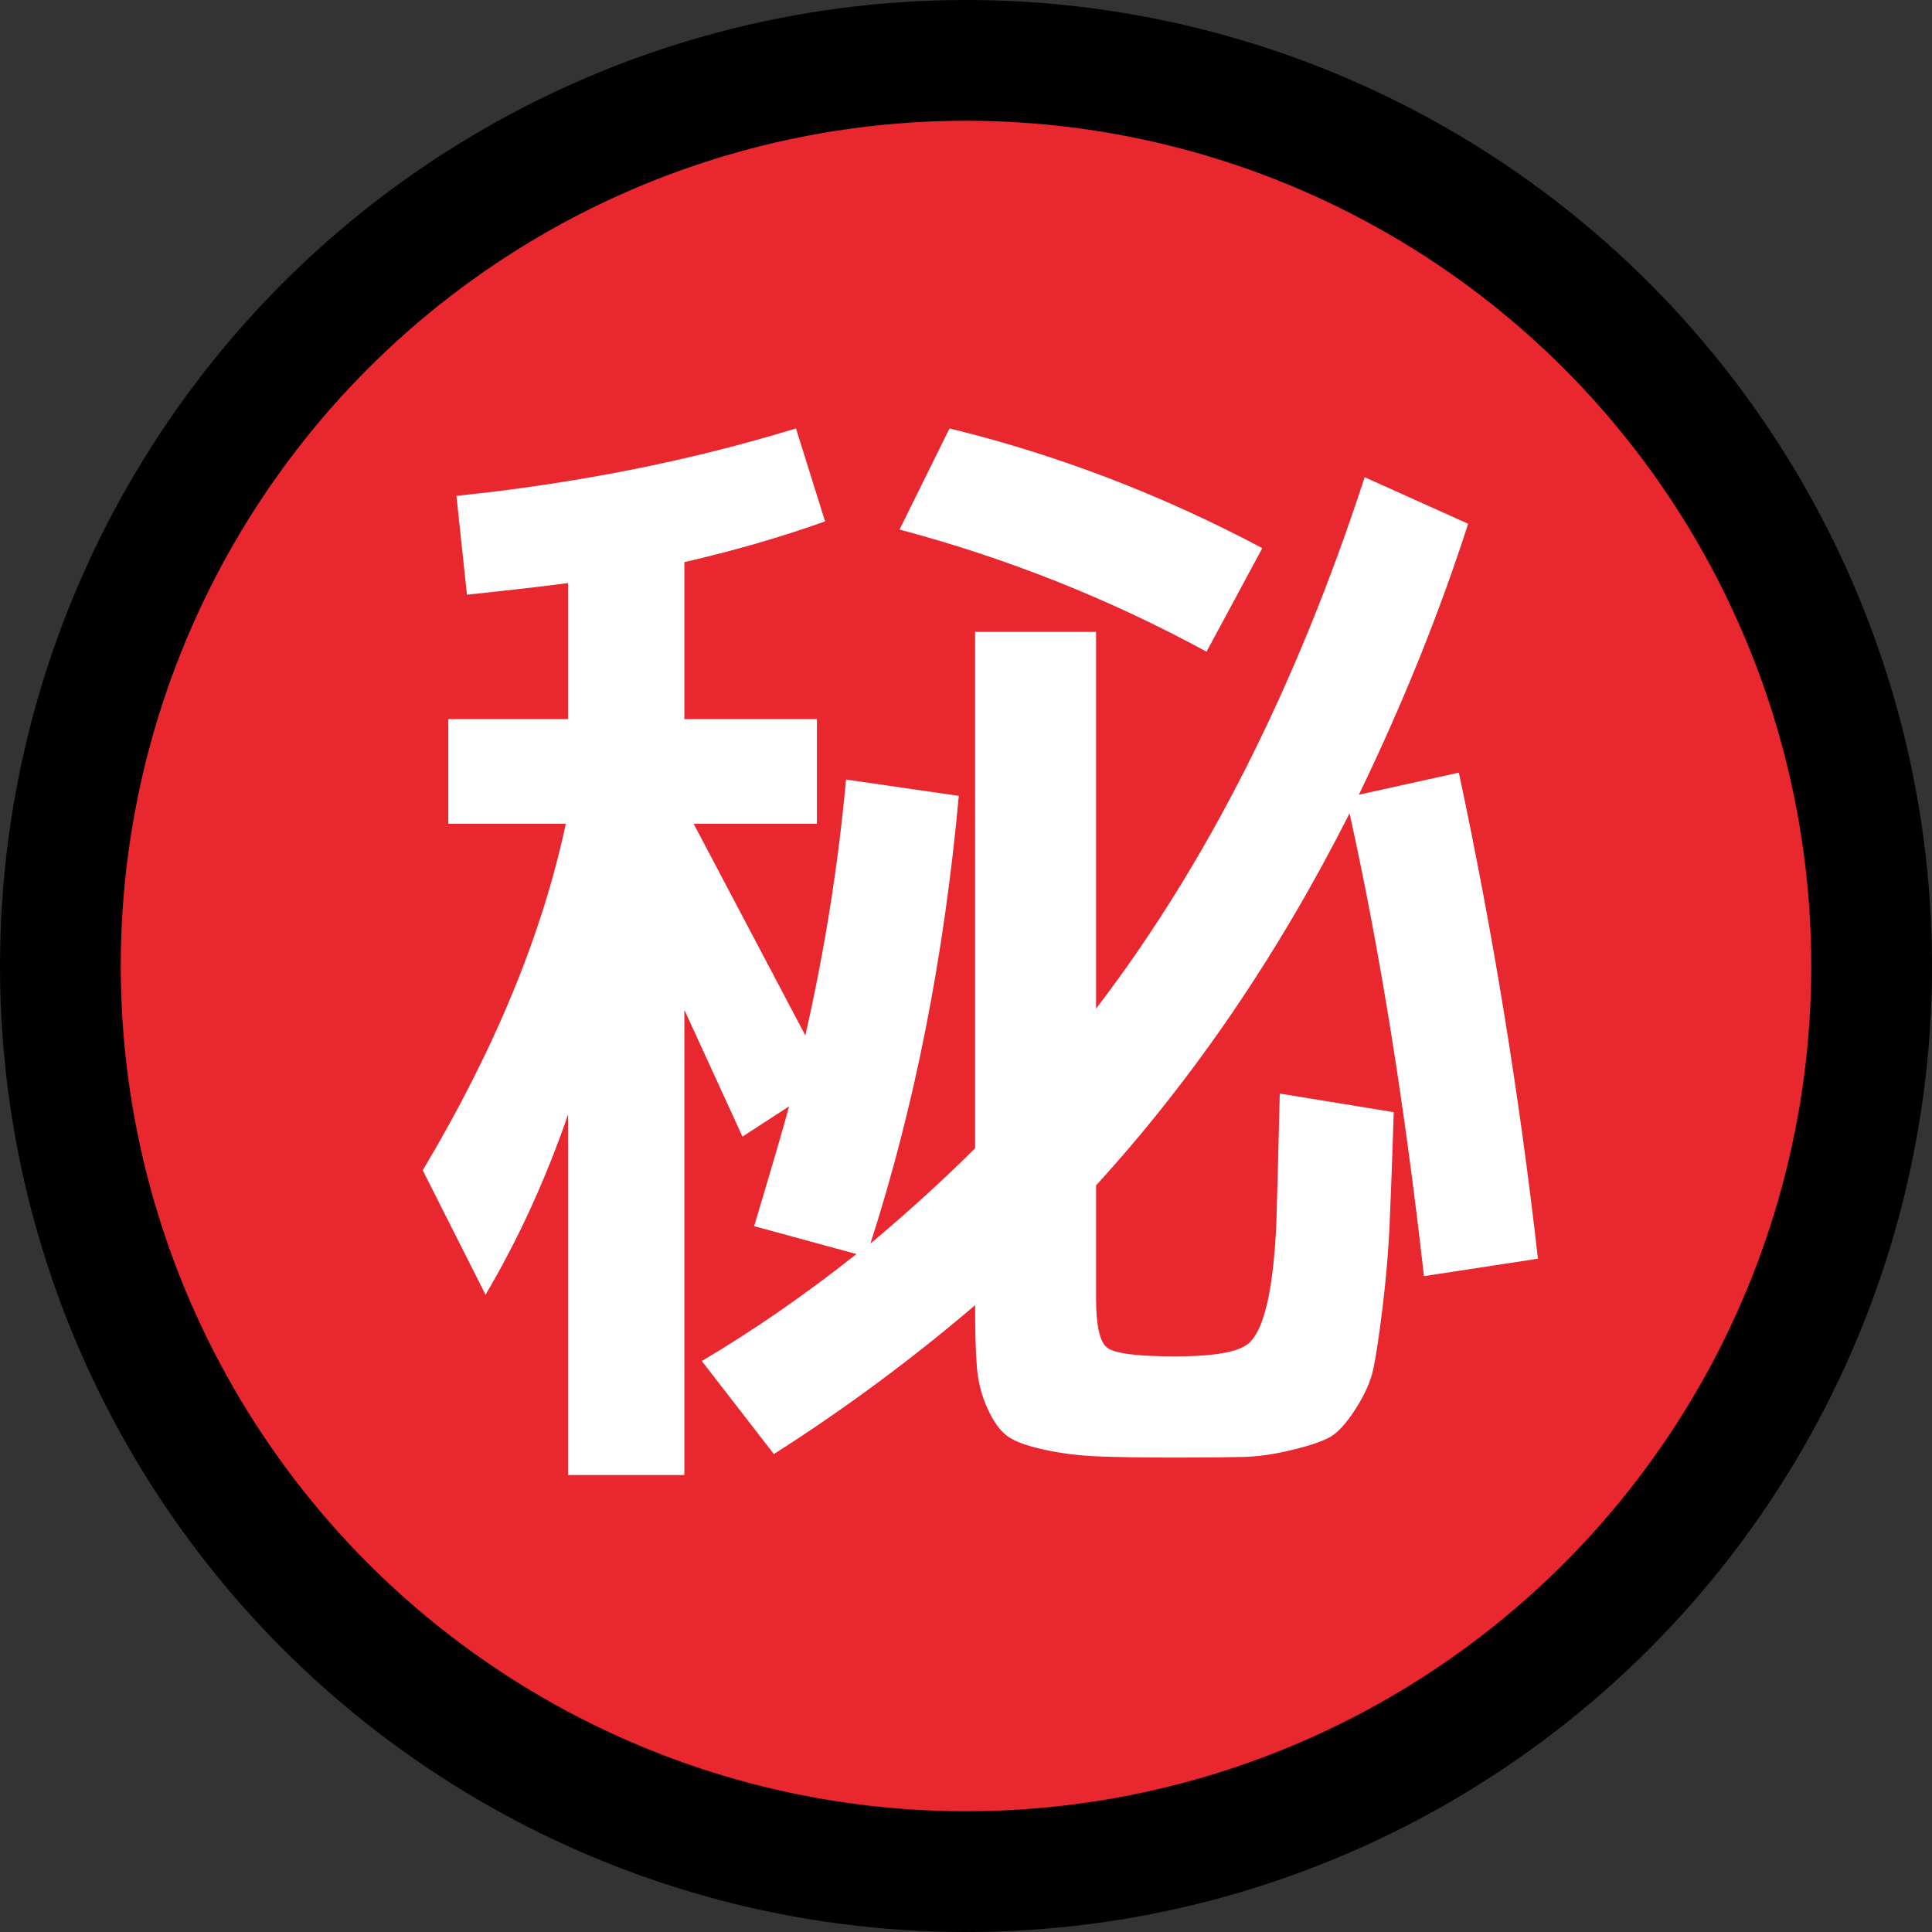 <svg clip-rule="evenodd" fill-rule="evenodd" stroke-linejoin="round" stroke-miterlimit="1.414" viewBox="0 0 32 32" xmlns="http://www.w3.org/2000/svg" xmlns:xlink="http://www.w3.org/1999/xlink"><rect x="0" y="0" width="32" height="32" fill="#333333" stroke="none"/><clipPath id="a"><path clip-rule="evenodd" d="m0 0h32v32h-32z"/></clipPath><path d="m0 0h32v32h-32z" fill="none"/><g clip-path="url(#a)"><circle cx="16" cy="16" r="16"/><circle cx="16" cy="16" fill="#e8272e" r="14"/><path d="m14.899 8.771.828-1.675c1.785.436 3.512 1.097 5.181 1.983l-.924 1.715c-1.606-.874-3.3-1.548-5.085-2.023zm8.186 9.65c-.026.796-.049 1.413-.068 1.849-.019.437-.058.893-.115 1.368-.058.475-.11.818-.154 1.03-.045.212-.145.437-.299.674-.154.238-.295.392-.424.463-.128.07-.337.141-.626.211-.289.071-.562.11-.818.116-.257.006-.623.01-1.098.01-.565 0-1.002-.007-1.31-.02s-.607-.051-.896-.115-.491-.141-.606-.231c-.116-.09-.222-.241-.318-.453s-.154-.44-.173-.684c-.02-.244-.029-.578-.029-1.001v-.02c-1.053.899-2.164 1.721-3.333 2.466l-1.194-1.541c.848-.501 1.702-1.092 2.562-1.772l-1.695-.462c.308-1.028.501-1.689.578-1.984l-.771.501-.963-2.1v7.705h-1.926v-5.971c-.372 1.078-.828 2.073-1.367 2.985l-1.04-2.061c1.194-2.003 1.983-3.916 2.369-5.74h-1.946v-1.733h1.984v-2.254c-.385.052-.944.116-1.675.193l-.174-1.637c1.99-.206 3.865-.578 5.624-1.117l.482 1.54c-.719.257-1.496.482-2.331.675v2.6h2.196v1.733h-2.042l1.85 3.506c.321-1.413.545-2.825.674-4.238l1.868.27c-.244 2.671-.732 5.143-1.464 7.416.642-.54 1.22-1.066 1.734-1.58v-8.552h2.003v6.241c1.836-2.401 3.319-5.336 4.449-8.803l1.714.771c-.475 1.477-1.078 2.973-1.81 4.488l1.656-.366c.565 2.645 1.002 5.329 1.31 8.051l-1.888.289c-.321-2.851-.732-5.406-1.232-7.666-1.182 2.337-2.581 4.391-4.199 6.163v1.869c0 .449.061.722.183.818.122.097.497.145 1.127.145.642 0 1.046-.071 1.213-.212.257-.218.411-.873.462-1.965.013-.372.032-1.098.058-2.176z" fill="#fff" fill-rule="nonzero"/></g></svg>
